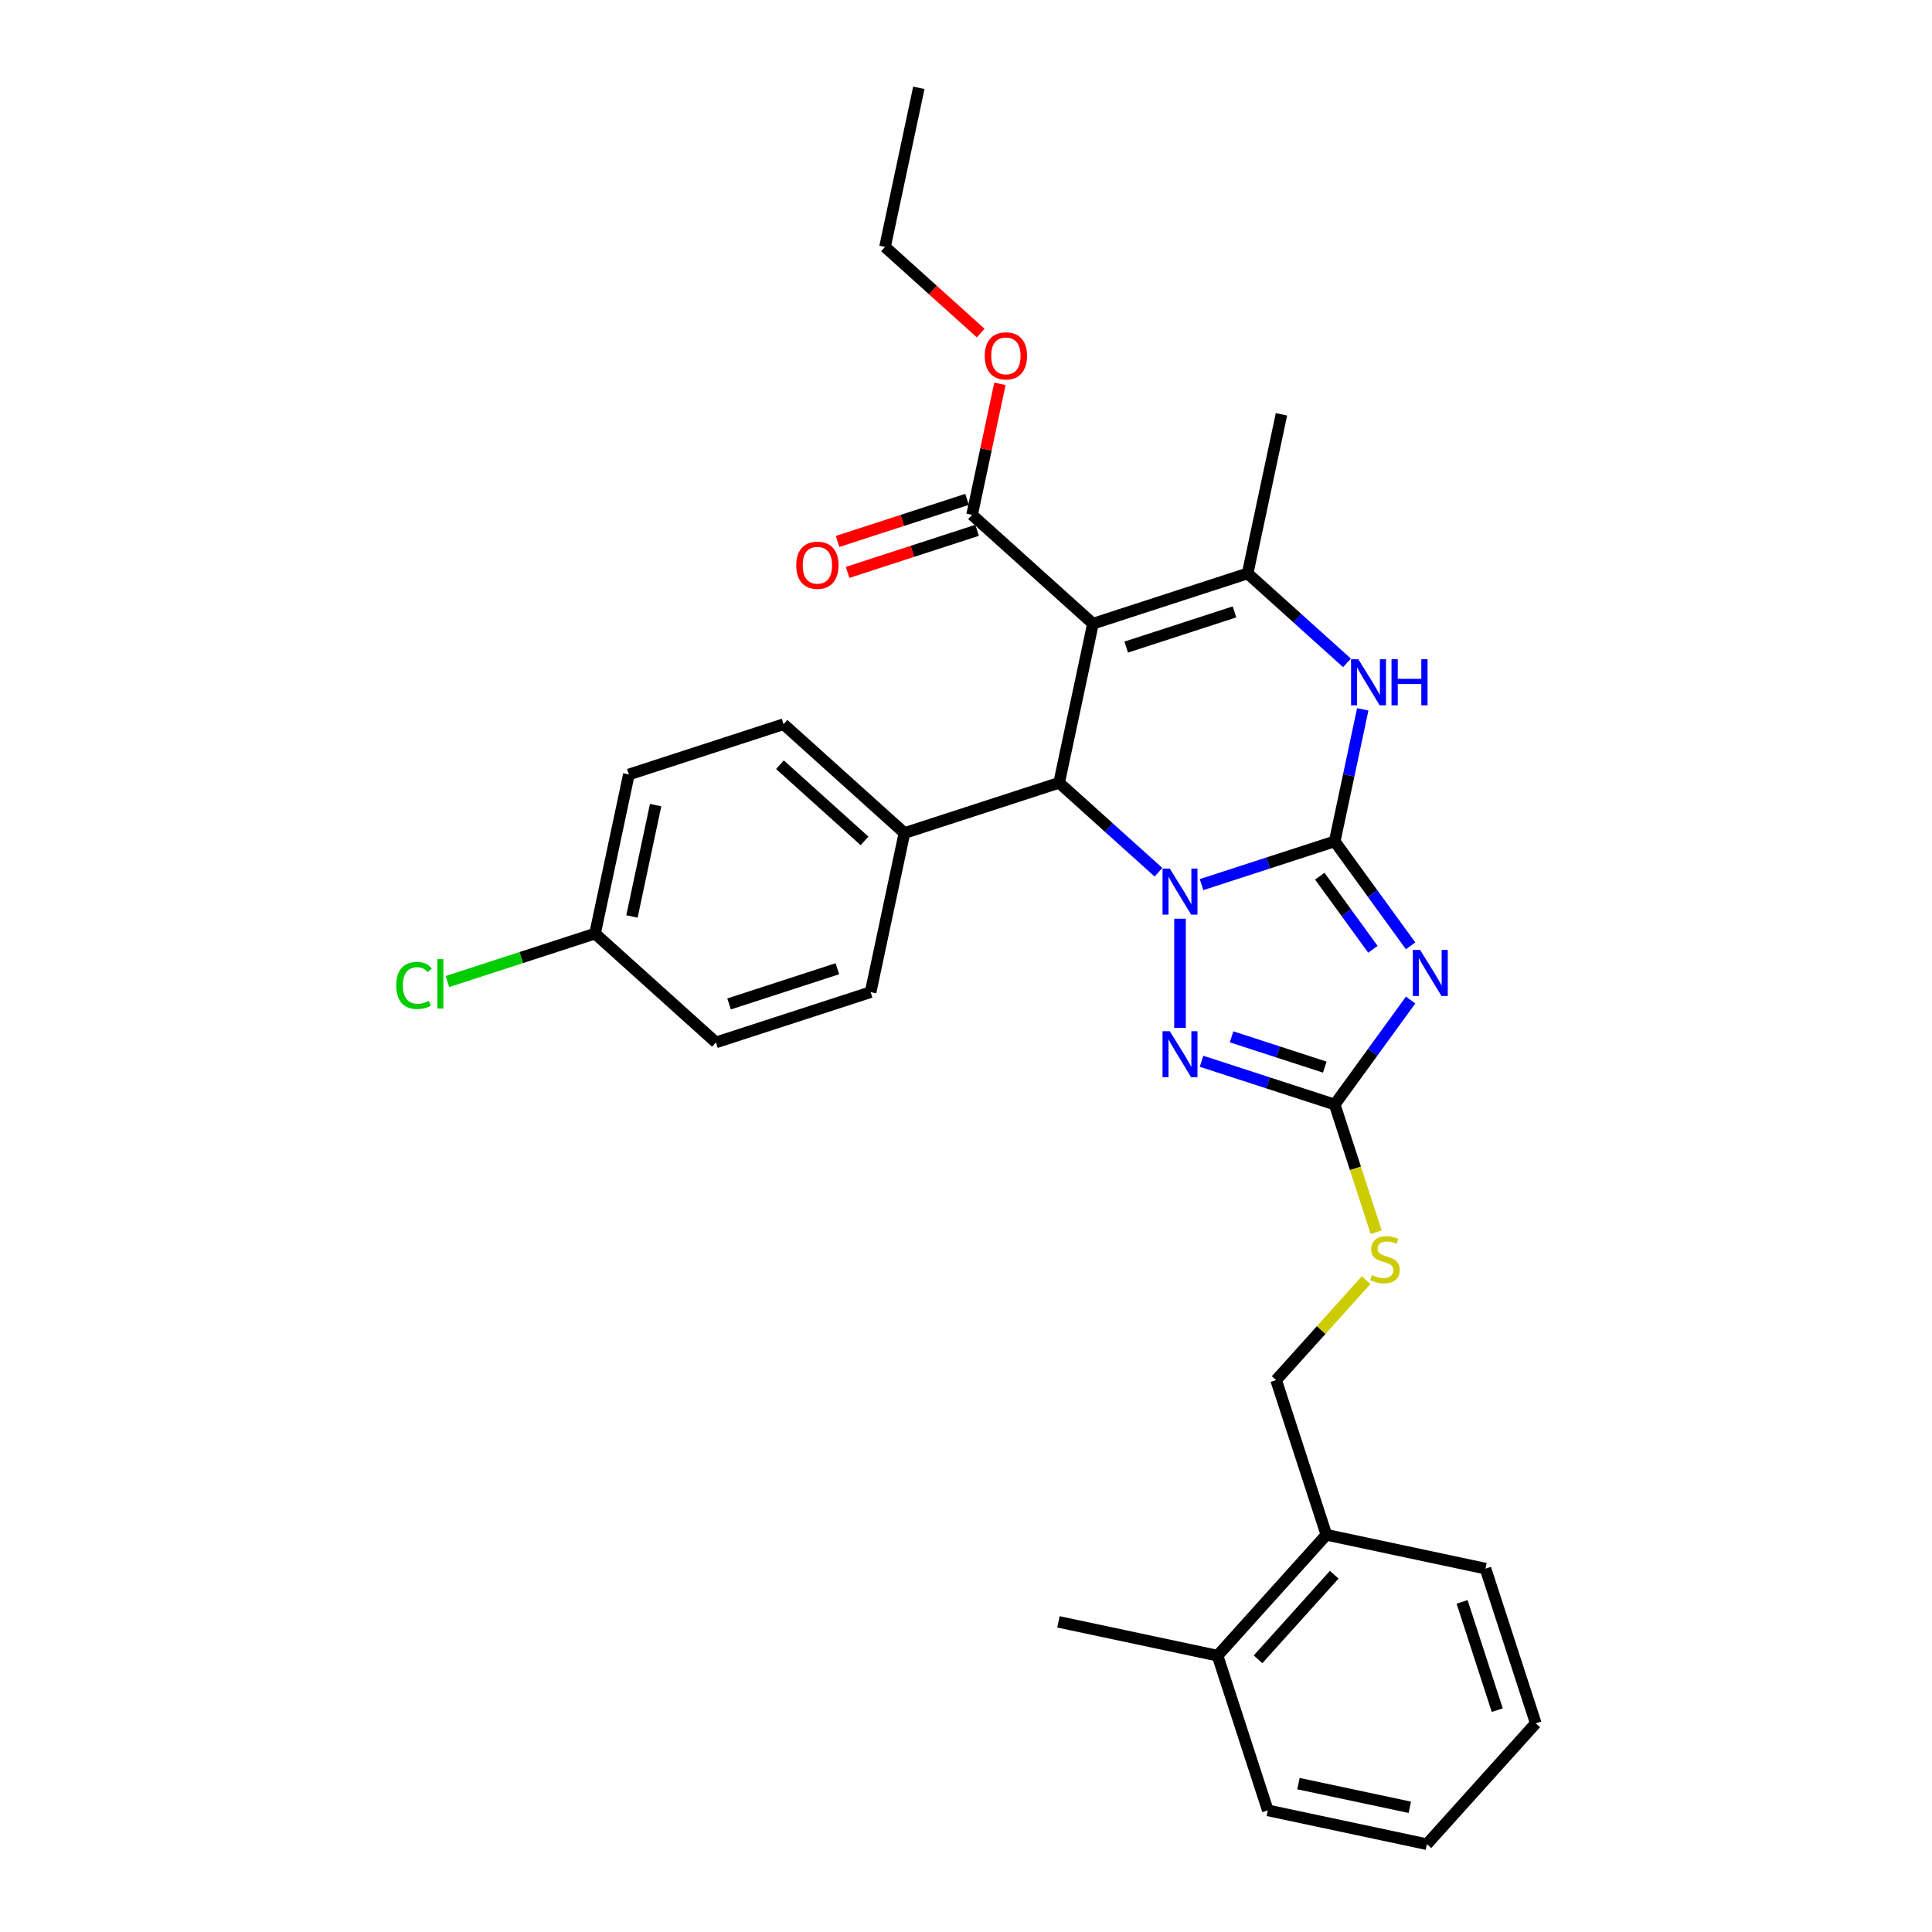 <?xml version='1.0' encoding='iso-8859-1'?>
<svg version='1.1' baseProfile='full'
              xmlns='http://www.w3.org/2000/svg'
                      xmlns:rdkit='http://www.rdkit.org/xml'
                      xmlns:xlink='http://www.w3.org/1999/xlink'
                  xml:space='preserve'
width='1000px' height='1000px' viewBox='0 0 1000 1000'>
<!-- END OF HEADER -->
<rect style='opacity:1.0;fill:#FFFFFF;stroke:none' width='1000' height='1000' x='0' y='0'> </rect>
<path class='bond-0' d='M 690.838,435.487 L 656.377,446.684' style='fill:none;fill-rule:evenodd;stroke:#000000;stroke-width:6px;stroke-linecap:butt;stroke-linejoin:miter;stroke-opacity:1' />
<path class='bond-0' d='M 656.377,446.684 L 621.916,457.881' style='fill:none;fill-rule:evenodd;stroke:#0000FF;stroke-width:6px;stroke-linecap:butt;stroke-linejoin:miter;stroke-opacity:1' />
<path class='bond-1' d='M 690.838,435.487 L 710.485,462.529' style='fill:none;fill-rule:evenodd;stroke:#000000;stroke-width:6px;stroke-linecap:butt;stroke-linejoin:miter;stroke-opacity:1' />
<path class='bond-1' d='M 710.485,462.529 L 730.132,489.571' style='fill:none;fill-rule:evenodd;stroke:#0000FF;stroke-width:6px;stroke-linecap:butt;stroke-linejoin:miter;stroke-opacity:1' />
<path class='bond-1' d='M 683.11,453.496 L 696.863,472.426' style='fill:none;fill-rule:evenodd;stroke:#000000;stroke-width:6px;stroke-linecap:butt;stroke-linejoin:miter;stroke-opacity:1' />
<path class='bond-1' d='M 696.863,472.426 L 710.616,491.355' style='fill:none;fill-rule:evenodd;stroke:#0000FF;stroke-width:6px;stroke-linecap:butt;stroke-linejoin:miter;stroke-opacity:1' />
<path class='bond-5' d='M 690.838,435.487 L 698.099,401.325' style='fill:none;fill-rule:evenodd;stroke:#000000;stroke-width:6px;stroke-linecap:butt;stroke-linejoin:miter;stroke-opacity:1' />
<path class='bond-5' d='M 698.099,401.325 L 705.36,367.163' style='fill:none;fill-rule:evenodd;stroke:#0000FF;stroke-width:6px;stroke-linecap:butt;stroke-linejoin:miter;stroke-opacity:1' />
<path class='bond-3' d='M 599.623,451.466 L 573.914,428.317' style='fill:none;fill-rule:evenodd;stroke:#0000FF;stroke-width:6px;stroke-linecap:butt;stroke-linejoin:miter;stroke-opacity:1' />
<path class='bond-3' d='M 573.914,428.317 L 548.205,405.169' style='fill:none;fill-rule:evenodd;stroke:#000000;stroke-width:6px;stroke-linecap:butt;stroke-linejoin:miter;stroke-opacity:1' />
<path class='bond-4' d='M 610.769,475.528 L 610.769,532.016' style='fill:none;fill-rule:evenodd;stroke:#0000FF;stroke-width:6px;stroke-linecap:butt;stroke-linejoin:miter;stroke-opacity:1' />
<path class='bond-7' d='M 730.132,517.623 L 710.485,544.665' style='fill:none;fill-rule:evenodd;stroke:#0000FF;stroke-width:6px;stroke-linecap:butt;stroke-linejoin:miter;stroke-opacity:1' />
<path class='bond-7' d='M 710.485,544.665 L 690.838,571.707' style='fill:none;fill-rule:evenodd;stroke:#000000;stroke-width:6px;stroke-linecap:butt;stroke-linejoin:miter;stroke-opacity:1' />
<path class='bond-2' d='M 565.709,322.82 L 645.777,296.804' style='fill:none;fill-rule:evenodd;stroke:#000000;stroke-width:6px;stroke-linecap:butt;stroke-linejoin:miter;stroke-opacity:1' />
<path class='bond-2' d='M 582.922,334.931 L 638.97,316.72' style='fill:none;fill-rule:evenodd;stroke:#000000;stroke-width:6px;stroke-linecap:butt;stroke-linejoin:miter;stroke-opacity:1' />
<path class='bond-8' d='M 565.709,322.82 L 503.144,266.486' style='fill:none;fill-rule:evenodd;stroke:#000000;stroke-width:6px;stroke-linecap:butt;stroke-linejoin:miter;stroke-opacity:1' />
<path class='bond-31' d='M 565.709,322.82 L 548.205,405.169' style='fill:none;fill-rule:evenodd;stroke:#000000;stroke-width:6px;stroke-linecap:butt;stroke-linejoin:miter;stroke-opacity:1' />
<path class='bond-9' d='M 548.205,405.169 L 468.136,431.185' style='fill:none;fill-rule:evenodd;stroke:#000000;stroke-width:6px;stroke-linecap:butt;stroke-linejoin:miter;stroke-opacity:1' />
<path class='bond-30' d='M 621.916,549.313 L 656.377,560.51' style='fill:none;fill-rule:evenodd;stroke:#0000FF;stroke-width:6px;stroke-linecap:butt;stroke-linejoin:miter;stroke-opacity:1' />
<path class='bond-30' d='M 656.377,560.51 L 690.838,571.707' style='fill:none;fill-rule:evenodd;stroke:#000000;stroke-width:6px;stroke-linecap:butt;stroke-linejoin:miter;stroke-opacity:1' />
<path class='bond-30' d='M 637.457,536.658 L 661.58,544.496' style='fill:none;fill-rule:evenodd;stroke:#0000FF;stroke-width:6px;stroke-linecap:butt;stroke-linejoin:miter;stroke-opacity:1' />
<path class='bond-30' d='M 661.58,544.496 L 685.703,552.334' style='fill:none;fill-rule:evenodd;stroke:#000000;stroke-width:6px;stroke-linecap:butt;stroke-linejoin:miter;stroke-opacity:1' />
<path class='bond-6' d='M 697.195,343.101 L 671.486,319.952' style='fill:none;fill-rule:evenodd;stroke:#0000FF;stroke-width:6px;stroke-linecap:butt;stroke-linejoin:miter;stroke-opacity:1' />
<path class='bond-6' d='M 671.486,319.952 L 645.777,296.804' style='fill:none;fill-rule:evenodd;stroke:#000000;stroke-width:6px;stroke-linecap:butt;stroke-linejoin:miter;stroke-opacity:1' />
<path class='bond-19' d='M 645.777,296.804 L 663.281,214.455' style='fill:none;fill-rule:evenodd;stroke:#000000;stroke-width:6px;stroke-linecap:butt;stroke-linejoin:miter;stroke-opacity:1' />
<path class='bond-10' d='M 690.838,571.707 L 701.573,604.745' style='fill:none;fill-rule:evenodd;stroke:#000000;stroke-width:6px;stroke-linecap:butt;stroke-linejoin:miter;stroke-opacity:1' />
<path class='bond-10' d='M 701.573,604.745 L 712.307,637.783' style='fill:none;fill-rule:evenodd;stroke:#CCCC00;stroke-width:6px;stroke-linecap:butt;stroke-linejoin:miter;stroke-opacity:1' />
<path class='bond-11' d='M 500.542,258.48 L 467.033,269.367' style='fill:none;fill-rule:evenodd;stroke:#000000;stroke-width:6px;stroke-linecap:butt;stroke-linejoin:miter;stroke-opacity:1' />
<path class='bond-11' d='M 467.033,269.367 L 433.523,280.255' style='fill:none;fill-rule:evenodd;stroke:#FF0000;stroke-width:6px;stroke-linecap:butt;stroke-linejoin:miter;stroke-opacity:1' />
<path class='bond-11' d='M 505.746,274.493 L 472.236,285.381' style='fill:none;fill-rule:evenodd;stroke:#000000;stroke-width:6px;stroke-linecap:butt;stroke-linejoin:miter;stroke-opacity:1' />
<path class='bond-11' d='M 472.236,285.381 L 438.726,296.269' style='fill:none;fill-rule:evenodd;stroke:#FF0000;stroke-width:6px;stroke-linecap:butt;stroke-linejoin:miter;stroke-opacity:1' />
<path class='bond-17' d='M 503.144,266.486 L 510.352,232.577' style='fill:none;fill-rule:evenodd;stroke:#000000;stroke-width:6px;stroke-linecap:butt;stroke-linejoin:miter;stroke-opacity:1' />
<path class='bond-17' d='M 510.352,232.577 L 517.559,198.668' style='fill:none;fill-rule:evenodd;stroke:#FF0000;stroke-width:6px;stroke-linecap:butt;stroke-linejoin:miter;stroke-opacity:1' />
<path class='bond-14' d='M 468.136,431.185 L 405.572,374.851' style='fill:none;fill-rule:evenodd;stroke:#000000;stroke-width:6px;stroke-linecap:butt;stroke-linejoin:miter;stroke-opacity:1' />
<path class='bond-14' d='M 447.485,435.248 L 403.69,395.814' style='fill:none;fill-rule:evenodd;stroke:#000000;stroke-width:6px;stroke-linecap:butt;stroke-linejoin:miter;stroke-opacity:1' />
<path class='bond-15' d='M 468.136,431.185 L 450.632,513.534' style='fill:none;fill-rule:evenodd;stroke:#000000;stroke-width:6px;stroke-linecap:butt;stroke-linejoin:miter;stroke-opacity:1' />
<path class='bond-12' d='M 707.105,662.603 L 683.812,688.472' style='fill:none;fill-rule:evenodd;stroke:#CCCC00;stroke-width:6px;stroke-linecap:butt;stroke-linejoin:miter;stroke-opacity:1' />
<path class='bond-12' d='M 683.812,688.472 L 660.52,714.34' style='fill:none;fill-rule:evenodd;stroke:#000000;stroke-width:6px;stroke-linecap:butt;stroke-linejoin:miter;stroke-opacity:1' />
<path class='bond-13' d='M 660.52,714.34 L 686.536,794.409' style='fill:none;fill-rule:evenodd;stroke:#000000;stroke-width:6px;stroke-linecap:butt;stroke-linejoin:miter;stroke-opacity:1' />
<path class='bond-16' d='M 686.536,794.409 L 630.203,856.973' style='fill:none;fill-rule:evenodd;stroke:#000000;stroke-width:6px;stroke-linecap:butt;stroke-linejoin:miter;stroke-opacity:1' />
<path class='bond-16' d='M 690.599,815.06 L 651.166,858.855' style='fill:none;fill-rule:evenodd;stroke:#000000;stroke-width:6px;stroke-linecap:butt;stroke-linejoin:miter;stroke-opacity:1' />
<path class='bond-23' d='M 686.536,794.409 L 768.885,811.912' style='fill:none;fill-rule:evenodd;stroke:#000000;stroke-width:6px;stroke-linecap:butt;stroke-linejoin:miter;stroke-opacity:1' />
<path class='bond-21' d='M 405.572,374.851 L 325.503,400.867' style='fill:none;fill-rule:evenodd;stroke:#000000;stroke-width:6px;stroke-linecap:butt;stroke-linejoin:miter;stroke-opacity:1' />
<path class='bond-20' d='M 450.632,513.534 L 370.564,539.55' style='fill:none;fill-rule:evenodd;stroke:#000000;stroke-width:6px;stroke-linecap:butt;stroke-linejoin:miter;stroke-opacity:1' />
<path class='bond-20' d='M 433.419,501.423 L 377.371,519.634' style='fill:none;fill-rule:evenodd;stroke:#000000;stroke-width:6px;stroke-linecap:butt;stroke-linejoin:miter;stroke-opacity:1' />
<path class='bond-24' d='M 630.203,856.973 L 547.853,839.469' style='fill:none;fill-rule:evenodd;stroke:#000000;stroke-width:6px;stroke-linecap:butt;stroke-linejoin:miter;stroke-opacity:1' />
<path class='bond-25' d='M 630.203,856.973 L 656.218,937.042' style='fill:none;fill-rule:evenodd;stroke:#000000;stroke-width:6px;stroke-linecap:butt;stroke-linejoin:miter;stroke-opacity:1' />
<path class='bond-26' d='M 507.599,172.388 L 482.841,150.096' style='fill:none;fill-rule:evenodd;stroke:#FF0000;stroke-width:6px;stroke-linecap:butt;stroke-linejoin:miter;stroke-opacity:1' />
<path class='bond-26' d='M 482.841,150.096 L 458.083,127.804' style='fill:none;fill-rule:evenodd;stroke:#000000;stroke-width:6px;stroke-linecap:butt;stroke-linejoin:miter;stroke-opacity:1' />
<path class='bond-18' d='M 307.999,483.216 L 370.564,539.55' style='fill:none;fill-rule:evenodd;stroke:#000000;stroke-width:6px;stroke-linecap:butt;stroke-linejoin:miter;stroke-opacity:1' />
<path class='bond-22' d='M 307.999,483.216 L 269.792,495.631' style='fill:none;fill-rule:evenodd;stroke:#000000;stroke-width:6px;stroke-linecap:butt;stroke-linejoin:miter;stroke-opacity:1' />
<path class='bond-22' d='M 269.792,495.631 L 231.585,508.045' style='fill:none;fill-rule:evenodd;stroke:#00CC00;stroke-width:6px;stroke-linecap:butt;stroke-linejoin:miter;stroke-opacity:1' />
<path class='bond-32' d='M 307.999,483.216 L 325.503,400.867' style='fill:none;fill-rule:evenodd;stroke:#000000;stroke-width:6px;stroke-linecap:butt;stroke-linejoin:miter;stroke-opacity:1' />
<path class='bond-32' d='M 327.095,474.365 L 339.348,416.72' style='fill:none;fill-rule:evenodd;stroke:#000000;stroke-width:6px;stroke-linecap:butt;stroke-linejoin:miter;stroke-opacity:1' />
<path class='bond-28' d='M 768.885,811.912 L 794.901,891.981' style='fill:none;fill-rule:evenodd;stroke:#000000;stroke-width:6px;stroke-linecap:butt;stroke-linejoin:miter;stroke-opacity:1' />
<path class='bond-28' d='M 756.774,829.126 L 774.985,885.174' style='fill:none;fill-rule:evenodd;stroke:#000000;stroke-width:6px;stroke-linecap:butt;stroke-linejoin:miter;stroke-opacity:1' />
<path class='bond-33' d='M 656.218,937.042 L 738.568,954.545' style='fill:none;fill-rule:evenodd;stroke:#000000;stroke-width:6px;stroke-linecap:butt;stroke-linejoin:miter;stroke-opacity:1' />
<path class='bond-33' d='M 672.072,923.197 L 729.716,935.45' style='fill:none;fill-rule:evenodd;stroke:#000000;stroke-width:6px;stroke-linecap:butt;stroke-linejoin:miter;stroke-opacity:1' />
<path class='bond-27' d='M 458.083,127.804 L 475.587,45.455' style='fill:none;fill-rule:evenodd;stroke:#000000;stroke-width:6px;stroke-linecap:butt;stroke-linejoin:miter;stroke-opacity:1' />
<path class='bond-29' d='M 794.901,891.981 L 738.568,954.545' style='fill:none;fill-rule:evenodd;stroke:#000000;stroke-width:6px;stroke-linecap:butt;stroke-linejoin:miter;stroke-opacity:1' />
<path  class='atom-1' d='M 605.499 449.581
L 613.312 462.21
Q 614.086 463.456, 615.332 465.712
Q 616.578 467.968, 616.646 468.103
L 616.646 449.581
L 619.811 449.581
L 619.811 473.424
L 616.545 473.424
L 608.159 459.617
Q 607.183 458, 606.139 456.148
Q 605.129 454.296, 604.826 453.723
L 604.826 473.424
L 601.727 473.424
L 601.727 449.581
L 605.499 449.581
' fill='#0000FF'/>
<path  class='atom-2' d='M 735.053 491.676
L 742.865 504.304
Q 743.64 505.55, 744.886 507.806
Q 746.132 510.063, 746.199 510.197
L 746.199 491.676
L 749.365 491.676
L 749.365 515.518
L 746.098 515.518
L 737.713 501.711
Q 736.736 500.095, 735.692 498.242
Q 734.682 496.39, 734.379 495.818
L 734.379 515.518
L 731.281 515.518
L 731.281 491.676
L 735.053 491.676
' fill='#0000FF'/>
<path  class='atom-5' d='M 605.499 533.77
L 613.312 546.398
Q 614.086 547.644, 615.332 549.901
Q 616.578 552.157, 616.646 552.292
L 616.646 533.77
L 619.811 533.77
L 619.811 557.612
L 616.545 557.612
L 608.159 543.805
Q 607.183 542.189, 606.139 540.337
Q 605.129 538.485, 604.826 537.912
L 604.826 557.612
L 601.727 557.612
L 601.727 533.77
L 605.499 533.77
' fill='#0000FF'/>
<path  class='atom-6' d='M 703.071 341.216
L 710.884 353.845
Q 711.659 355.091, 712.905 357.347
Q 714.151 359.603, 714.218 359.738
L 714.218 341.216
L 717.384 341.216
L 717.384 365.058
L 714.117 365.058
L 705.732 351.252
Q 704.755 349.635, 703.711 347.783
Q 702.701 345.931, 702.398 345.358
L 702.398 365.058
L 699.3 365.058
L 699.3 341.216
L 703.071 341.216
' fill='#0000FF'/>
<path  class='atom-6' d='M 720.246 341.216
L 723.479 341.216
L 723.479 351.353
L 735.669 351.353
L 735.669 341.216
L 738.902 341.216
L 738.902 365.058
L 735.669 365.058
L 735.669 354.047
L 723.479 354.047
L 723.479 365.058
L 720.246 365.058
L 720.246 341.216
' fill='#0000FF'/>
<path  class='atom-11' d='M 710.118 659.959
Q 710.388 660.06, 711.499 660.531
Q 712.61 661.003, 713.823 661.306
Q 715.069 661.575, 716.281 661.575
Q 718.537 661.575, 719.851 660.498
Q 721.164 659.386, 721.164 657.467
Q 721.164 656.153, 720.491 655.345
Q 719.851 654.537, 718.84 654.099
Q 717.83 653.661, 716.146 653.156
Q 714.025 652.516, 712.745 651.91
Q 711.499 651.304, 710.59 650.024
Q 709.714 648.745, 709.714 646.59
Q 709.714 643.592, 711.735 641.74
Q 713.789 639.888, 717.83 639.888
Q 720.592 639.888, 723.723 641.201
L 722.949 643.794
Q 720.086 642.616, 717.931 642.616
Q 715.608 642.616, 714.328 643.592
Q 713.048 644.535, 713.082 646.185
Q 713.082 647.465, 713.722 648.24
Q 714.395 649.014, 715.338 649.452
Q 716.315 649.89, 717.931 650.395
Q 720.086 651.068, 721.366 651.742
Q 722.646 652.415, 723.555 653.796
Q 724.498 655.143, 724.498 657.467
Q 724.498 660.767, 722.275 662.552
Q 720.086 664.303, 716.416 664.303
Q 714.294 664.303, 712.678 663.831
Q 711.095 663.394, 709.209 662.619
L 710.118 659.959
' fill='#CCCC00'/>
<path  class='atom-12' d='M 412.131 292.57
Q 412.131 286.845, 414.96 283.645
Q 417.789 280.446, 423.076 280.446
Q 428.363 280.446, 431.191 283.645
Q 434.02 286.845, 434.02 292.57
Q 434.02 298.362, 431.158 301.662
Q 428.295 304.928, 423.076 304.928
Q 417.822 304.928, 414.96 301.662
Q 412.131 298.395, 412.131 292.57
M 423.076 302.234
Q 426.713 302.234, 428.666 299.81
Q 430.653 297.351, 430.653 292.57
Q 430.653 287.889, 428.666 285.531
Q 426.713 283.14, 423.076 283.14
Q 419.439 283.14, 417.452 285.498
Q 415.499 287.855, 415.499 292.57
Q 415.499 297.385, 417.452 299.81
Q 419.439 302.234, 423.076 302.234
' fill='#FF0000'/>
<path  class='atom-18' d='M 509.703 184.205
Q 509.703 178.48, 512.532 175.28
Q 515.361 172.081, 520.648 172.081
Q 525.935 172.081, 528.764 175.28
Q 531.592 178.48, 531.592 184.205
Q 531.592 189.997, 528.73 193.297
Q 525.868 196.563, 520.648 196.563
Q 515.395 196.563, 512.532 193.297
Q 509.703 190.03, 509.703 184.205
M 520.648 193.869
Q 524.285 193.869, 526.238 191.445
Q 528.225 188.986, 528.225 184.205
Q 528.225 179.524, 526.238 177.166
Q 524.285 174.775, 520.648 174.775
Q 517.011 174.775, 515.024 177.133
Q 513.071 179.49, 513.071 184.205
Q 513.071 189.02, 515.024 191.445
Q 517.011 193.869, 520.648 193.869
' fill='#FF0000'/>
<path  class='atom-23' d='M 205.099 510.057
Q 205.099 504.13, 207.86 501.032
Q 210.655 497.9, 215.943 497.9
Q 220.859 497.9, 223.486 501.369
L 221.263 503.187
Q 219.344 500.662, 215.943 500.662
Q 212.339 500.662, 210.42 503.086
Q 208.534 505.477, 208.534 510.057
Q 208.534 514.772, 210.487 517.196
Q 212.474 519.621, 216.313 519.621
Q 218.94 519.621, 222.004 518.038
L 222.947 520.564
Q 221.701 521.372, 219.815 521.844
Q 217.929 522.315, 215.841 522.315
Q 210.655 522.315, 207.86 519.15
Q 205.099 515.984, 205.099 510.057
' fill='#00CC00'/>
<path  class='atom-23' d='M 226.382 496.452
L 229.48 496.452
L 229.48 522.012
L 226.382 522.012
L 226.382 496.452
' fill='#00CC00'/>
</svg>

